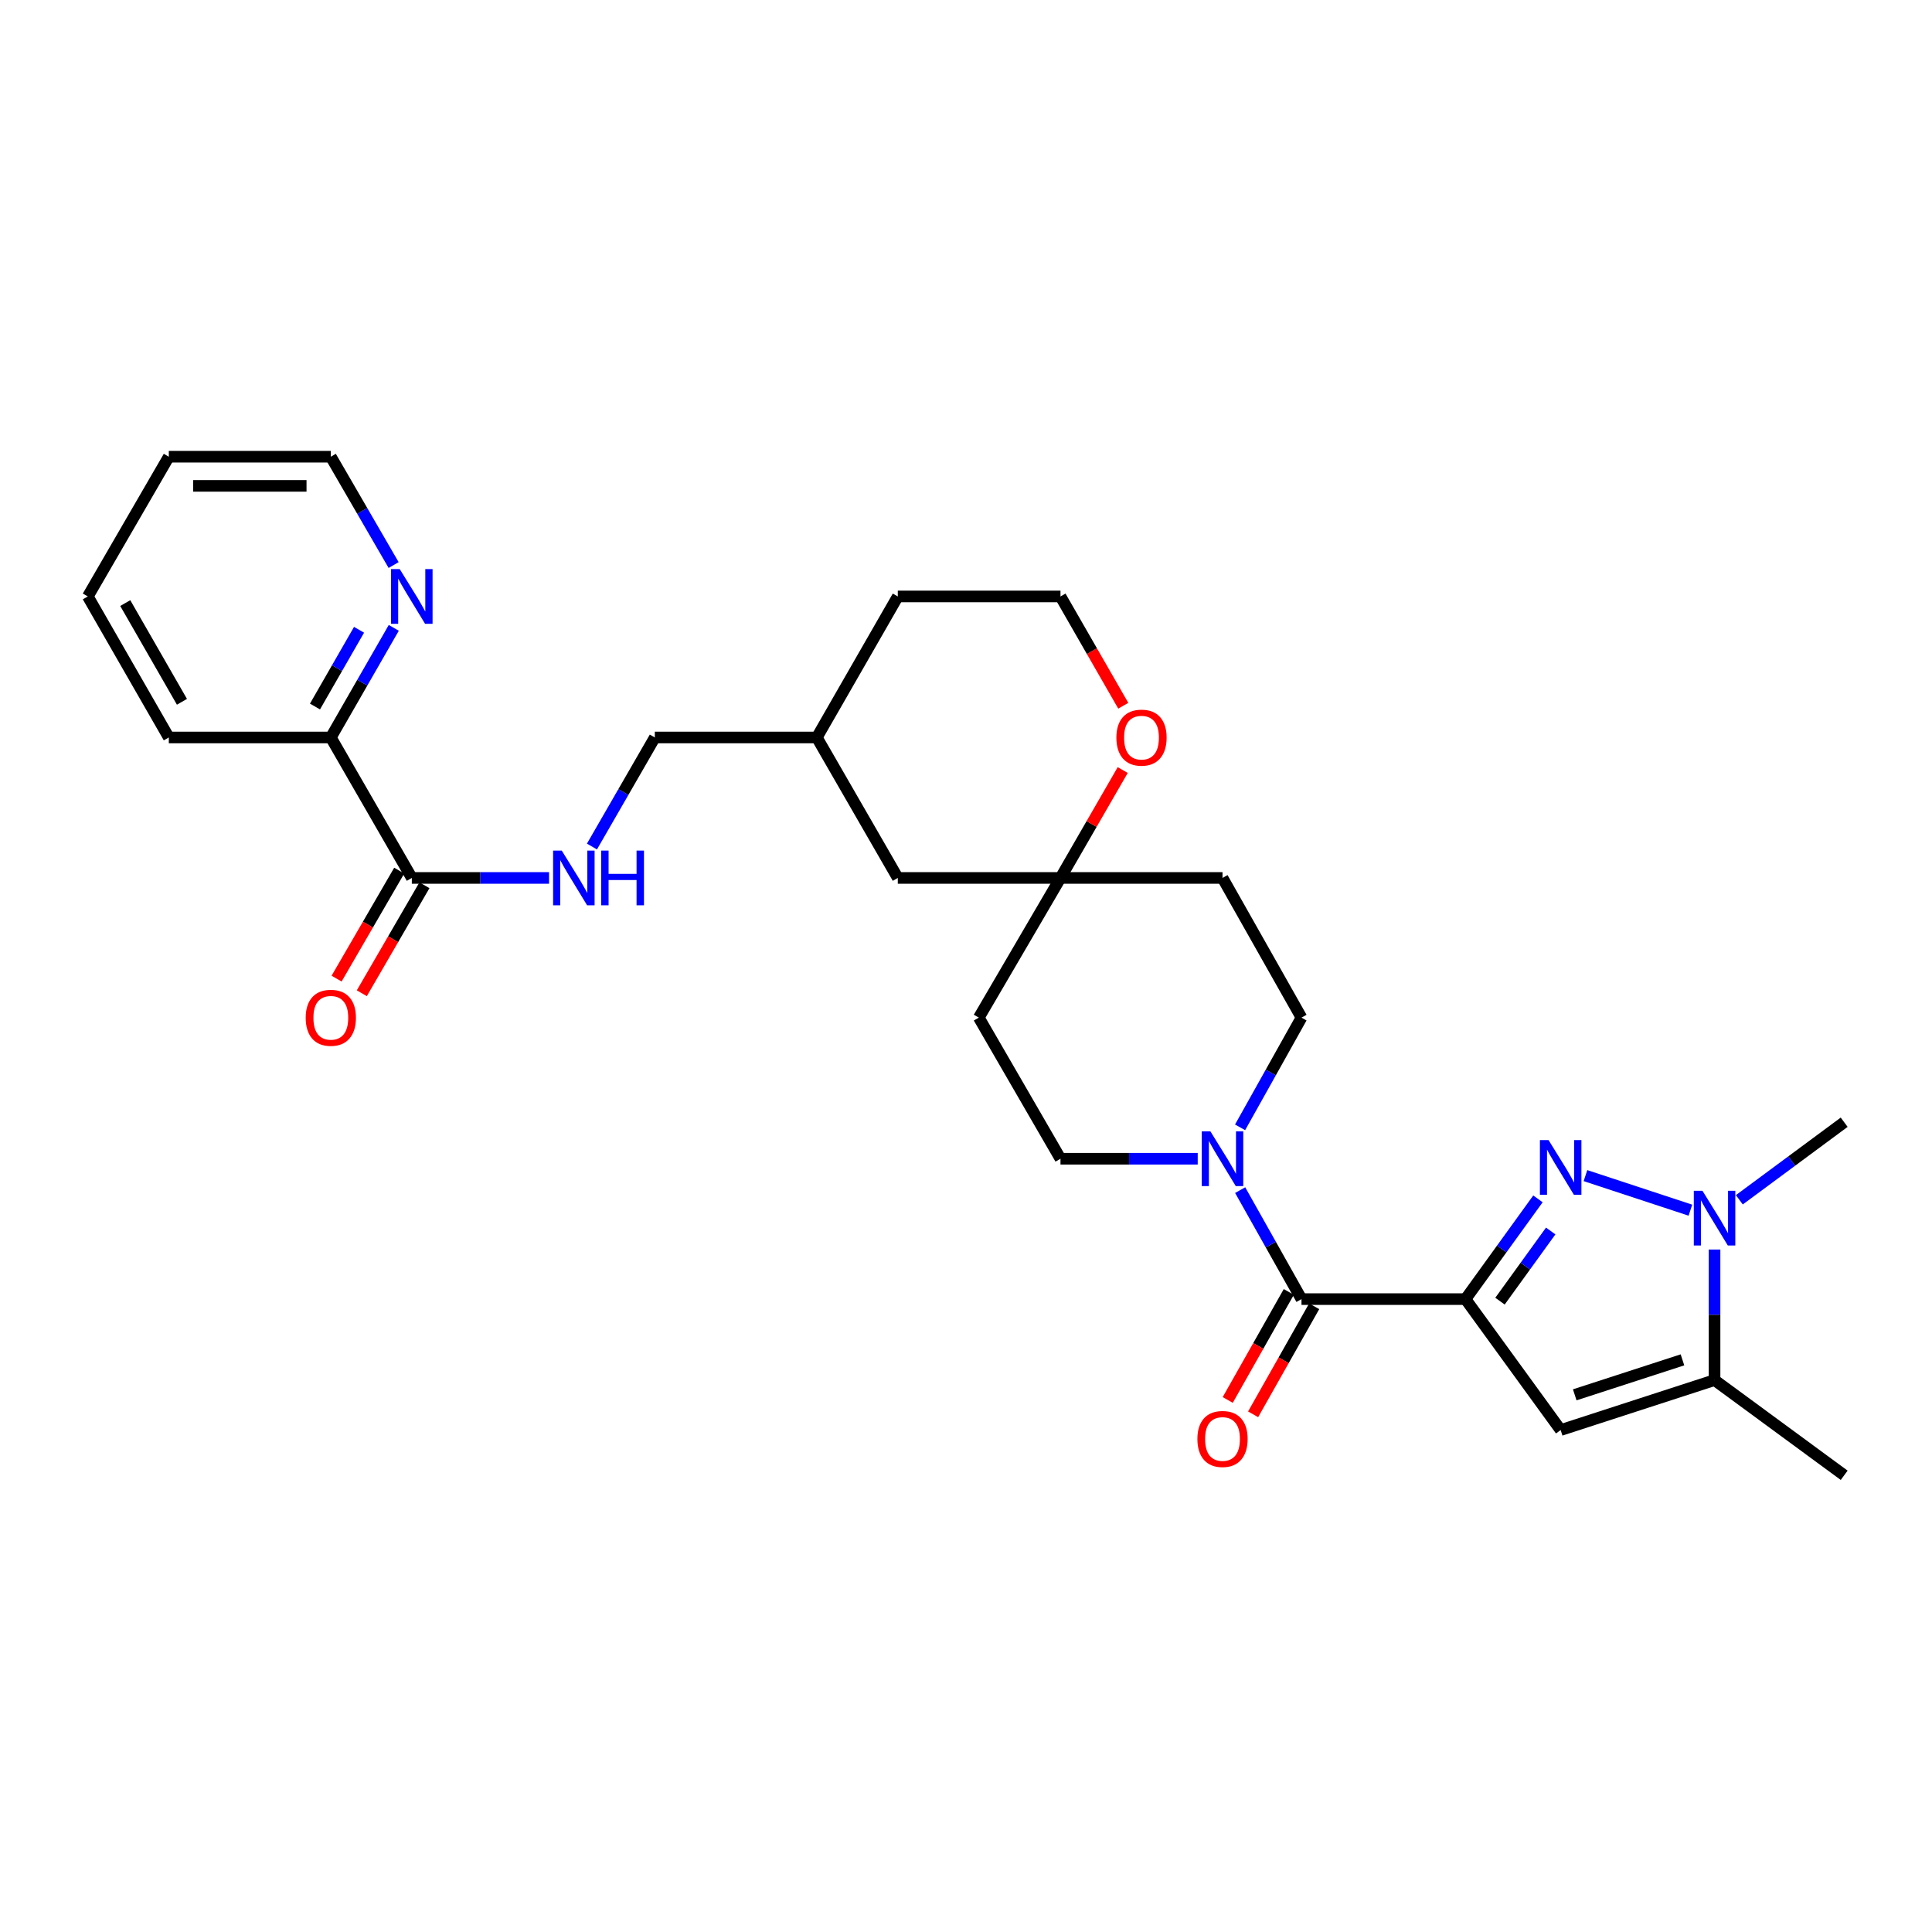 <?xml version='1.0' encoding='iso-8859-1'?>
<svg version='1.1' baseProfile='full'
              xmlns='http://www.w3.org/2000/svg'
                      xmlns:rdkit='http://www.rdkit.org/xml'
                      xmlns:xlink='http://www.w3.org/1999/xlink'
                  xml:space='preserve'
width='1000px' height='1000px' viewBox='0 0 1000 1000'>
<!-- END OF HEADER -->
<rect style='opacity:1.0;fill:#FFFFFF;stroke:none' width='1000' height='1000' x='0' y='0'> </rect>
<path class='bond-0' d='M 758.535,672.416 L 777.288,646.475' style='fill:none;fill-rule:evenodd;stroke:#000000;stroke-width:6px;stroke-linecap:butt;stroke-linejoin:miter;stroke-opacity:1' />
<path class='bond-0' d='M 777.288,646.475 L 796.04,620.535' style='fill:none;fill-rule:evenodd;stroke:#0000FF;stroke-width:6px;stroke-linecap:butt;stroke-linejoin:miter;stroke-opacity:1' />
<path class='bond-0' d='M 776.392,673.475 L 789.519,655.317' style='fill:none;fill-rule:evenodd;stroke:#000000;stroke-width:6px;stroke-linecap:butt;stroke-linejoin:miter;stroke-opacity:1' />
<path class='bond-0' d='M 789.519,655.317 L 802.645,637.159' style='fill:none;fill-rule:evenodd;stroke:#0000FF;stroke-width:6px;stroke-linecap:butt;stroke-linejoin:miter;stroke-opacity:1' />
<path class='bond-1' d='M 758.535,672.416 L 807.796,740.198' style='fill:none;fill-rule:evenodd;stroke:#000000;stroke-width:6px;stroke-linecap:butt;stroke-linejoin:miter;stroke-opacity:1' />
<path class='bond-3' d='M 758.535,672.416 L 673.648,672.416' style='fill:none;fill-rule:evenodd;stroke:#000000;stroke-width:6px;stroke-linecap:butt;stroke-linejoin:miter;stroke-opacity:1' />
<path class='bond-2' d='M 820.632,608.499 L 874.952,626.385' style='fill:none;fill-rule:evenodd;stroke:#0000FF;stroke-width:6px;stroke-linecap:butt;stroke-linejoin:miter;stroke-opacity:1' />
<path class='bond-4' d='M 807.796,740.198 L 887.451,714.331' style='fill:none;fill-rule:evenodd;stroke:#000000;stroke-width:6px;stroke-linecap:butt;stroke-linejoin:miter;stroke-opacity:1' />
<path class='bond-4' d='M 815.082,721.963 L 870.841,703.856' style='fill:none;fill-rule:evenodd;stroke:#000000;stroke-width:6px;stroke-linecap:butt;stroke-linejoin:miter;stroke-opacity:1' />
<path class='bond-20' d='M 900.277,621.011 L 927.411,600.937' style='fill:none;fill-rule:evenodd;stroke:#0000FF;stroke-width:6px;stroke-linecap:butt;stroke-linejoin:miter;stroke-opacity:1' />
<path class='bond-20' d='M 927.411,600.937 L 954.545,580.862' style='fill:none;fill-rule:evenodd;stroke:#000000;stroke-width:6px;stroke-linecap:butt;stroke-linejoin:miter;stroke-opacity:1' />
<path class='bond-29' d='M 887.451,646.756 L 887.451,680.543' style='fill:none;fill-rule:evenodd;stroke:#0000FF;stroke-width:6px;stroke-linecap:butt;stroke-linejoin:miter;stroke-opacity:1' />
<path class='bond-29' d='M 887.451,680.543 L 887.451,714.331' style='fill:none;fill-rule:evenodd;stroke:#000000;stroke-width:6px;stroke-linecap:butt;stroke-linejoin:miter;stroke-opacity:1' />
<path class='bond-5' d='M 673.648,672.416 L 657.78,644.211' style='fill:none;fill-rule:evenodd;stroke:#000000;stroke-width:6px;stroke-linecap:butt;stroke-linejoin:miter;stroke-opacity:1' />
<path class='bond-5' d='M 657.78,644.211 L 641.911,616.006' style='fill:none;fill-rule:evenodd;stroke:#0000FF;stroke-width:6px;stroke-linecap:butt;stroke-linejoin:miter;stroke-opacity:1' />
<path class='bond-12' d='M 667.079,668.702 L 651.275,696.659' style='fill:none;fill-rule:evenodd;stroke:#000000;stroke-width:6px;stroke-linecap:butt;stroke-linejoin:miter;stroke-opacity:1' />
<path class='bond-12' d='M 651.275,696.659 L 635.472,724.615' style='fill:none;fill-rule:evenodd;stroke:#FF0000;stroke-width:6px;stroke-linecap:butt;stroke-linejoin:miter;stroke-opacity:1' />
<path class='bond-12' d='M 680.217,676.129 L 664.414,704.086' style='fill:none;fill-rule:evenodd;stroke:#000000;stroke-width:6px;stroke-linecap:butt;stroke-linejoin:miter;stroke-opacity:1' />
<path class='bond-12' d='M 664.414,704.086 L 648.61,732.043' style='fill:none;fill-rule:evenodd;stroke:#FF0000;stroke-width:6px;stroke-linecap:butt;stroke-linejoin:miter;stroke-opacity:1' />
<path class='bond-23' d='M 887.451,714.331 L 954.545,763.608' style='fill:none;fill-rule:evenodd;stroke:#000000;stroke-width:6px;stroke-linecap:butt;stroke-linejoin:miter;stroke-opacity:1' />
<path class='bond-10' d='M 619.936,599.762 L 584.422,599.762' style='fill:none;fill-rule:evenodd;stroke:#0000FF;stroke-width:6px;stroke-linecap:butt;stroke-linejoin:miter;stroke-opacity:1' />
<path class='bond-10' d='M 584.422,599.762 L 548.908,599.762' style='fill:none;fill-rule:evenodd;stroke:#000000;stroke-width:6px;stroke-linecap:butt;stroke-linejoin:miter;stroke-opacity:1' />
<path class='bond-11' d='M 641.868,583.509 L 657.758,555.116' style='fill:none;fill-rule:evenodd;stroke:#0000FF;stroke-width:6px;stroke-linecap:butt;stroke-linejoin:miter;stroke-opacity:1' />
<path class='bond-11' d='M 657.758,555.116 L 673.648,526.722' style='fill:none;fill-rule:evenodd;stroke:#000000;stroke-width:6px;stroke-linecap:butt;stroke-linejoin:miter;stroke-opacity:1' />
<path class='bond-6' d='M 213.158,454.421 L 248.672,454.421' style='fill:none;fill-rule:evenodd;stroke:#000000;stroke-width:6px;stroke-linecap:butt;stroke-linejoin:miter;stroke-opacity:1' />
<path class='bond-6' d='M 248.672,454.421 L 284.185,454.421' style='fill:none;fill-rule:evenodd;stroke:#0000FF;stroke-width:6px;stroke-linecap:butt;stroke-linejoin:miter;stroke-opacity:1' />
<path class='bond-9' d='M 213.158,454.421 L 171.234,381.716' style='fill:none;fill-rule:evenodd;stroke:#000000;stroke-width:6px;stroke-linecap:butt;stroke-linejoin:miter;stroke-opacity:1' />
<path class='bond-17' d='M 206.63,450.635 L 190.425,478.581' style='fill:none;fill-rule:evenodd;stroke:#000000;stroke-width:6px;stroke-linecap:butt;stroke-linejoin:miter;stroke-opacity:1' />
<path class='bond-17' d='M 190.425,478.581 L 174.221,506.527' style='fill:none;fill-rule:evenodd;stroke:#FF0000;stroke-width:6px;stroke-linecap:butt;stroke-linejoin:miter;stroke-opacity:1' />
<path class='bond-17' d='M 219.686,458.206 L 203.482,486.152' style='fill:none;fill-rule:evenodd;stroke:#000000;stroke-width:6px;stroke-linecap:butt;stroke-linejoin:miter;stroke-opacity:1' />
<path class='bond-17' d='M 203.482,486.152 L 187.277,514.098' style='fill:none;fill-rule:evenodd;stroke:#FF0000;stroke-width:6px;stroke-linecap:butt;stroke-linejoin:miter;stroke-opacity:1' />
<path class='bond-7' d='M 548.908,454.421 L 632.772,454.421' style='fill:none;fill-rule:evenodd;stroke:#000000;stroke-width:6px;stroke-linecap:butt;stroke-linejoin:miter;stroke-opacity:1' />
<path class='bond-14' d='M 548.908,454.421 L 565.013,426.498' style='fill:none;fill-rule:evenodd;stroke:#000000;stroke-width:6px;stroke-linecap:butt;stroke-linejoin:miter;stroke-opacity:1' />
<path class='bond-14' d='M 565.013,426.498 L 581.117,398.575' style='fill:none;fill-rule:evenodd;stroke:#FF0000;stroke-width:6px;stroke-linecap:butt;stroke-linejoin:miter;stroke-opacity:1' />
<path class='bond-18' d='M 548.908,454.421 L 464.7,454.421' style='fill:none;fill-rule:evenodd;stroke:#000000;stroke-width:6px;stroke-linecap:butt;stroke-linejoin:miter;stroke-opacity:1' />
<path class='bond-30' d='M 548.908,454.421 L 506.632,526.722' style='fill:none;fill-rule:evenodd;stroke:#000000;stroke-width:6px;stroke-linecap:butt;stroke-linejoin:miter;stroke-opacity:1' />
<path class='bond-8' d='M 306.395,438.162 L 322.666,409.939' style='fill:none;fill-rule:evenodd;stroke:#0000FF;stroke-width:6px;stroke-linecap:butt;stroke-linejoin:miter;stroke-opacity:1' />
<path class='bond-8' d='M 322.666,409.939 L 338.937,381.716' style='fill:none;fill-rule:evenodd;stroke:#000000;stroke-width:6px;stroke-linecap:butt;stroke-linejoin:miter;stroke-opacity:1' />
<path class='bond-13' d='M 171.234,381.716 L 187.525,353.35' style='fill:none;fill-rule:evenodd;stroke:#000000;stroke-width:6px;stroke-linecap:butt;stroke-linejoin:miter;stroke-opacity:1' />
<path class='bond-13' d='M 187.525,353.35 L 203.817,324.983' style='fill:none;fill-rule:evenodd;stroke:#0000FF;stroke-width:6px;stroke-linecap:butt;stroke-linejoin:miter;stroke-opacity:1' />
<path class='bond-13' d='M 163.034,365.69 L 174.438,345.833' style='fill:none;fill-rule:evenodd;stroke:#000000;stroke-width:6px;stroke-linecap:butt;stroke-linejoin:miter;stroke-opacity:1' />
<path class='bond-13' d='M 174.438,345.833 L 185.842,325.977' style='fill:none;fill-rule:evenodd;stroke:#0000FF;stroke-width:6px;stroke-linecap:butt;stroke-linejoin:miter;stroke-opacity:1' />
<path class='bond-25' d='M 171.234,381.716 L 87.378,381.716' style='fill:none;fill-rule:evenodd;stroke:#000000;stroke-width:6px;stroke-linecap:butt;stroke-linejoin:miter;stroke-opacity:1' />
<path class='bond-16' d='M 548.908,599.762 L 506.632,526.722' style='fill:none;fill-rule:evenodd;stroke:#000000;stroke-width:6px;stroke-linecap:butt;stroke-linejoin:miter;stroke-opacity:1' />
<path class='bond-15' d='M 673.648,526.722 L 632.772,454.421' style='fill:none;fill-rule:evenodd;stroke:#000000;stroke-width:6px;stroke-linecap:butt;stroke-linejoin:miter;stroke-opacity:1' />
<path class='bond-24' d='M 203.739,292.469 L 187.486,264.43' style='fill:none;fill-rule:evenodd;stroke:#0000FF;stroke-width:6px;stroke-linecap:butt;stroke-linejoin:miter;stroke-opacity:1' />
<path class='bond-24' d='M 187.486,264.43 L 171.234,236.392' style='fill:none;fill-rule:evenodd;stroke:#000000;stroke-width:6px;stroke-linecap:butt;stroke-linejoin:miter;stroke-opacity:1' />
<path class='bond-21' d='M 581.406,365.292 L 565.157,337.005' style='fill:none;fill-rule:evenodd;stroke:#FF0000;stroke-width:6px;stroke-linecap:butt;stroke-linejoin:miter;stroke-opacity:1' />
<path class='bond-21' d='M 565.157,337.005 L 548.908,308.719' style='fill:none;fill-rule:evenodd;stroke:#000000;stroke-width:6px;stroke-linecap:butt;stroke-linejoin:miter;stroke-opacity:1' />
<path class='bond-22' d='M 464.7,454.421 L 422.785,381.716' style='fill:none;fill-rule:evenodd;stroke:#000000;stroke-width:6px;stroke-linecap:butt;stroke-linejoin:miter;stroke-opacity:1' />
<path class='bond-19' d='M 338.937,381.716 L 422.785,381.716' style='fill:none;fill-rule:evenodd;stroke:#000000;stroke-width:6px;stroke-linecap:butt;stroke-linejoin:miter;stroke-opacity:1' />
<path class='bond-31' d='M 548.908,308.719 L 464.7,308.719' style='fill:none;fill-rule:evenodd;stroke:#000000;stroke-width:6px;stroke-linecap:butt;stroke-linejoin:miter;stroke-opacity:1' />
<path class='bond-26' d='M 422.785,381.716 L 464.7,308.719' style='fill:none;fill-rule:evenodd;stroke:#000000;stroke-width:6px;stroke-linecap:butt;stroke-linejoin:miter;stroke-opacity:1' />
<path class='bond-32' d='M 171.234,236.392 L 87.378,236.392' style='fill:none;fill-rule:evenodd;stroke:#000000;stroke-width:6px;stroke-linecap:butt;stroke-linejoin:miter;stroke-opacity:1' />
<path class='bond-32' d='M 158.656,251.485 L 99.957,251.485' style='fill:none;fill-rule:evenodd;stroke:#000000;stroke-width:6px;stroke-linecap:butt;stroke-linejoin:miter;stroke-opacity:1' />
<path class='bond-28' d='M 87.378,381.716 L 45.455,308.719' style='fill:none;fill-rule:evenodd;stroke:#000000;stroke-width:6px;stroke-linecap:butt;stroke-linejoin:miter;stroke-opacity:1' />
<path class='bond-28' d='M 94.177,363.25 L 64.831,312.152' style='fill:none;fill-rule:evenodd;stroke:#000000;stroke-width:6px;stroke-linecap:butt;stroke-linejoin:miter;stroke-opacity:1' />
<path class='bond-27' d='M 87.378,236.392 L 45.455,308.719' style='fill:none;fill-rule:evenodd;stroke:#000000;stroke-width:6px;stroke-linecap:butt;stroke-linejoin:miter;stroke-opacity:1' />
<path  class='atom-1' d='M 801.536 590.113
L 810.816 605.113
Q 811.736 606.593, 813.216 609.273
Q 814.696 611.953, 814.776 612.113
L 814.776 590.113
L 818.536 590.113
L 818.536 618.433
L 814.656 618.433
L 804.696 602.033
Q 803.536 600.113, 802.296 597.913
Q 801.096 595.713, 800.736 595.033
L 800.736 618.433
L 797.056 618.433
L 797.056 590.113
L 801.536 590.113
' fill='#0000FF'/>
<path  class='atom-3' d='M 881.191 616.34
L 890.471 631.34
Q 891.391 632.82, 892.871 635.5
Q 894.351 638.18, 894.431 638.34
L 894.431 616.34
L 898.191 616.34
L 898.191 644.66
L 894.311 644.66
L 884.351 628.26
Q 883.191 626.34, 881.951 624.14
Q 880.751 621.94, 880.391 621.26
L 880.391 644.66
L 876.711 644.66
L 876.711 616.34
L 881.191 616.34
' fill='#0000FF'/>
<path  class='atom-6' d='M 626.512 585.602
L 635.792 600.602
Q 636.712 602.082, 638.192 604.762
Q 639.672 607.442, 639.752 607.602
L 639.752 585.602
L 643.512 585.602
L 643.512 613.922
L 639.632 613.922
L 629.672 597.522
Q 628.512 595.602, 627.272 593.402
Q 626.072 591.202, 625.712 590.522
L 625.712 613.922
L 622.032 613.922
L 622.032 585.602
L 626.512 585.602
' fill='#0000FF'/>
<path  class='atom-9' d='M 290.762 440.261
L 300.042 455.261
Q 300.962 456.741, 302.442 459.421
Q 303.922 462.101, 304.002 462.261
L 304.002 440.261
L 307.762 440.261
L 307.762 468.581
L 303.882 468.581
L 293.922 452.181
Q 292.762 450.261, 291.522 448.061
Q 290.322 445.861, 289.962 445.181
L 289.962 468.581
L 286.282 468.581
L 286.282 440.261
L 290.762 440.261
' fill='#0000FF'/>
<path  class='atom-9' d='M 311.162 440.261
L 315.002 440.261
L 315.002 452.301
L 329.482 452.301
L 329.482 440.261
L 333.322 440.261
L 333.322 468.581
L 329.482 468.581
L 329.482 455.501
L 315.002 455.501
L 315.002 468.581
L 311.162 468.581
L 311.162 440.261
' fill='#0000FF'/>
<path  class='atom-13' d='M 619.772 744.806
Q 619.772 738.006, 623.132 734.206
Q 626.492 730.406, 632.772 730.406
Q 639.052 730.406, 642.412 734.206
Q 645.772 738.006, 645.772 744.806
Q 645.772 751.686, 642.372 755.606
Q 638.972 759.486, 632.772 759.486
Q 626.532 759.486, 623.132 755.606
Q 619.772 751.726, 619.772 744.806
M 632.772 756.286
Q 637.092 756.286, 639.412 753.406
Q 641.772 750.486, 641.772 744.806
Q 641.772 739.246, 639.412 736.446
Q 637.092 733.606, 632.772 733.606
Q 628.452 733.606, 626.092 736.406
Q 623.772 739.206, 623.772 744.806
Q 623.772 750.526, 626.092 753.406
Q 628.452 756.286, 632.772 756.286
' fill='#FF0000'/>
<path  class='atom-14' d='M 206.898 294.559
L 216.178 309.559
Q 217.098 311.039, 218.578 313.719
Q 220.058 316.399, 220.138 316.559
L 220.138 294.559
L 223.898 294.559
L 223.898 322.879
L 220.018 322.879
L 210.058 306.479
Q 208.898 304.559, 207.658 302.359
Q 206.458 300.159, 206.098 299.479
L 206.098 322.879
L 202.418 322.879
L 202.418 294.559
L 206.898 294.559
' fill='#0000FF'/>
<path  class='atom-15' d='M 577.84 381.796
Q 577.84 374.996, 581.2 371.196
Q 584.56 367.396, 590.84 367.396
Q 597.12 367.396, 600.48 371.196
Q 603.84 374.996, 603.84 381.796
Q 603.84 388.676, 600.44 392.596
Q 597.04 396.476, 590.84 396.476
Q 584.6 396.476, 581.2 392.596
Q 577.84 388.716, 577.84 381.796
M 590.84 393.276
Q 595.16 393.276, 597.48 390.396
Q 599.84 387.476, 599.84 381.796
Q 599.84 376.236, 597.48 373.436
Q 595.16 370.596, 590.84 370.596
Q 586.52 370.596, 584.16 373.396
Q 581.84 376.196, 581.84 381.796
Q 581.84 387.516, 584.16 390.396
Q 586.52 393.276, 590.84 393.276
' fill='#FF0000'/>
<path  class='atom-18' d='M 158.234 526.802
Q 158.234 520.002, 161.594 516.202
Q 164.954 512.402, 171.234 512.402
Q 177.514 512.402, 180.874 516.202
Q 184.234 520.002, 184.234 526.802
Q 184.234 533.682, 180.834 537.602
Q 177.434 541.482, 171.234 541.482
Q 164.994 541.482, 161.594 537.602
Q 158.234 533.722, 158.234 526.802
M 171.234 538.282
Q 175.554 538.282, 177.874 535.402
Q 180.234 532.482, 180.234 526.802
Q 180.234 521.242, 177.874 518.442
Q 175.554 515.602, 171.234 515.602
Q 166.914 515.602, 164.554 518.402
Q 162.234 521.202, 162.234 526.802
Q 162.234 532.522, 164.554 535.402
Q 166.914 538.282, 171.234 538.282
' fill='#FF0000'/>
</svg>
